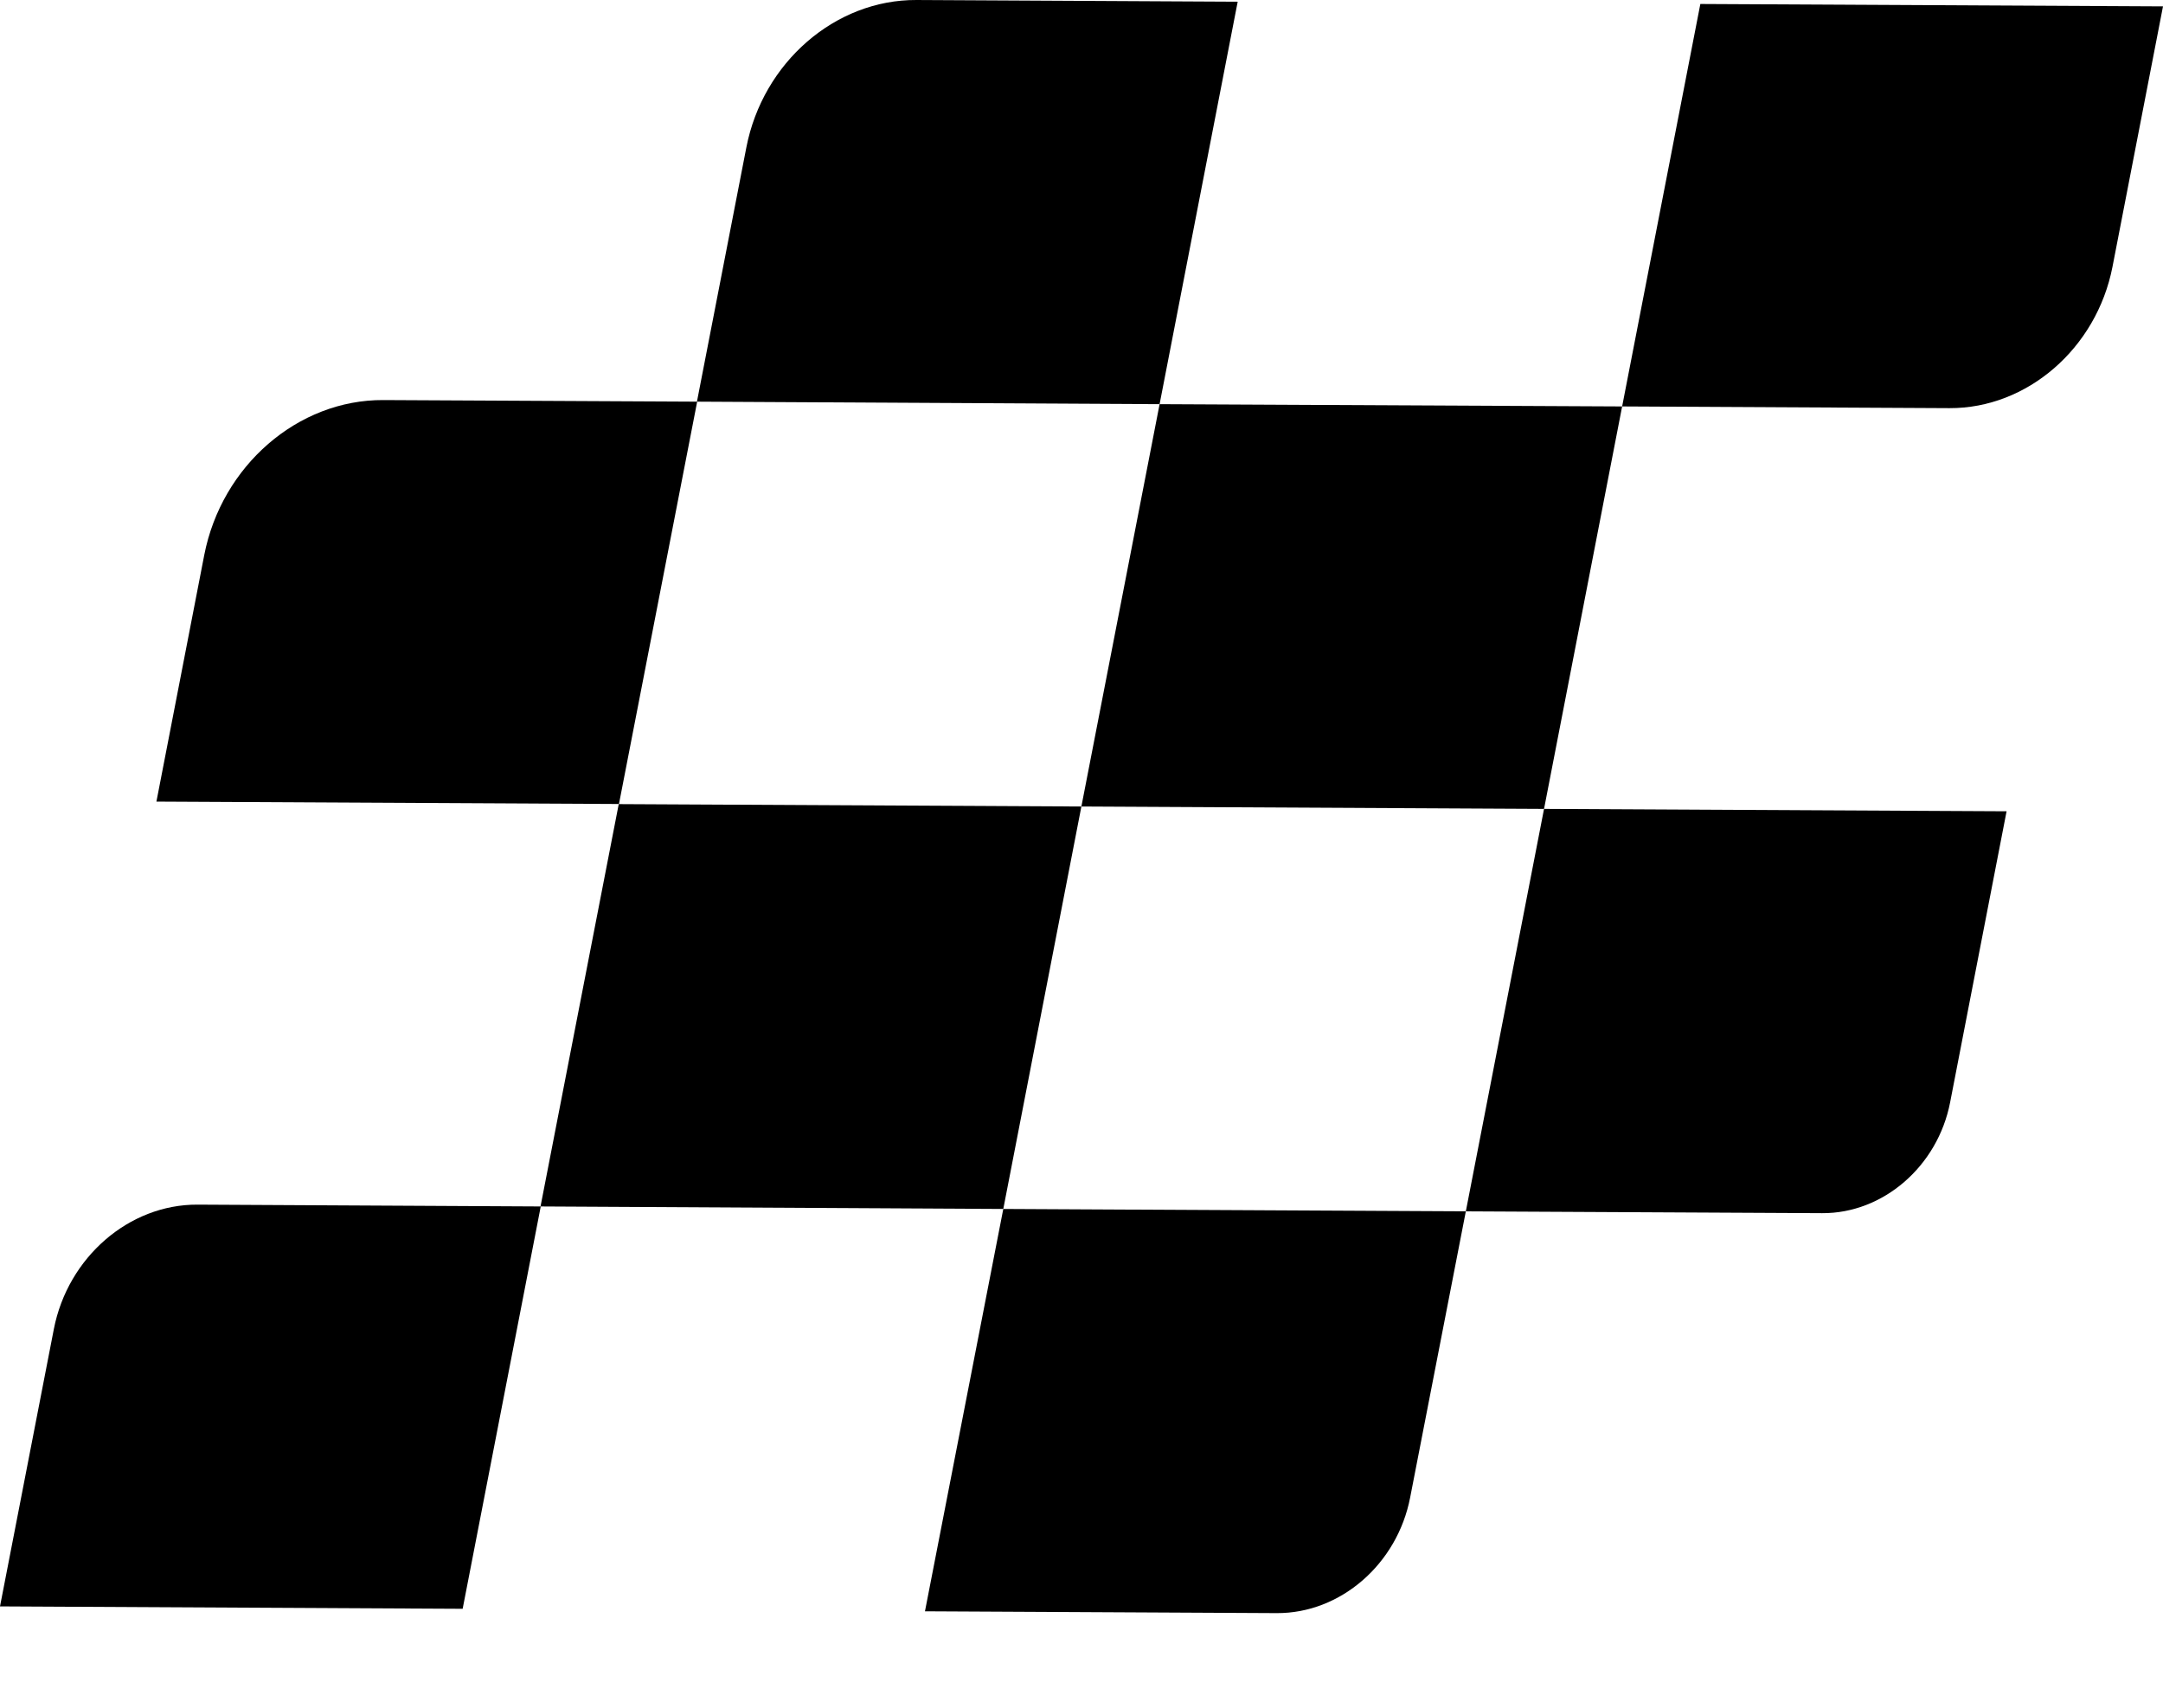<svg width="19" height="15" viewBox="0 0 19 15" fill="none" xmlns="http://www.w3.org/2000/svg">
<path d="M5.437 7.062L1.374 7.041L1.794 4.876C1.947 4.09 2.617 3.51 3.367 3.514L6.124 3.528L5.437 7.062Z" fill="black"/>
<path d="M4.064 14.131L0 14.11L0.473 11.674C0.596 11.044 1.133 10.578 1.735 10.581L4.75 10.597L4.064 14.131Z" fill="black"/>
<path d="M10.186 3.55L6.122 3.528L6.556 1.295C6.701 0.548 7.337 -0.004 8.051 1.8273e-05L10.872 0.015L10.186 3.55Z" fill="black"/>
<path d="M8.813 10.619L4.748 10.597L5.435 7.063L9.499 7.084L8.813 10.619Z" fill="black"/>
<path d="M13.563 7.105L9.499 7.084L10.186 3.55L14.249 3.57L13.563 7.105Z" fill="black"/>
<path d="M11.215 14.169L8.125 14.153L8.813 10.619L12.876 10.64L12.387 13.153C12.274 13.739 11.774 14.172 11.215 14.169Z" fill="black"/>
<path d="M17.124 3.585L14.249 3.57L14.936 0.035L19 0.056L18.556 2.345C18.416 3.06 17.807 3.588 17.124 3.585Z" fill="black"/>
<path d="M16.006 10.656L12.876 10.64L13.563 7.105L17.626 7.126L17.13 9.683C17.021 10.244 16.542 10.659 16.006 10.656Z" fill="black"/>
</svg>
